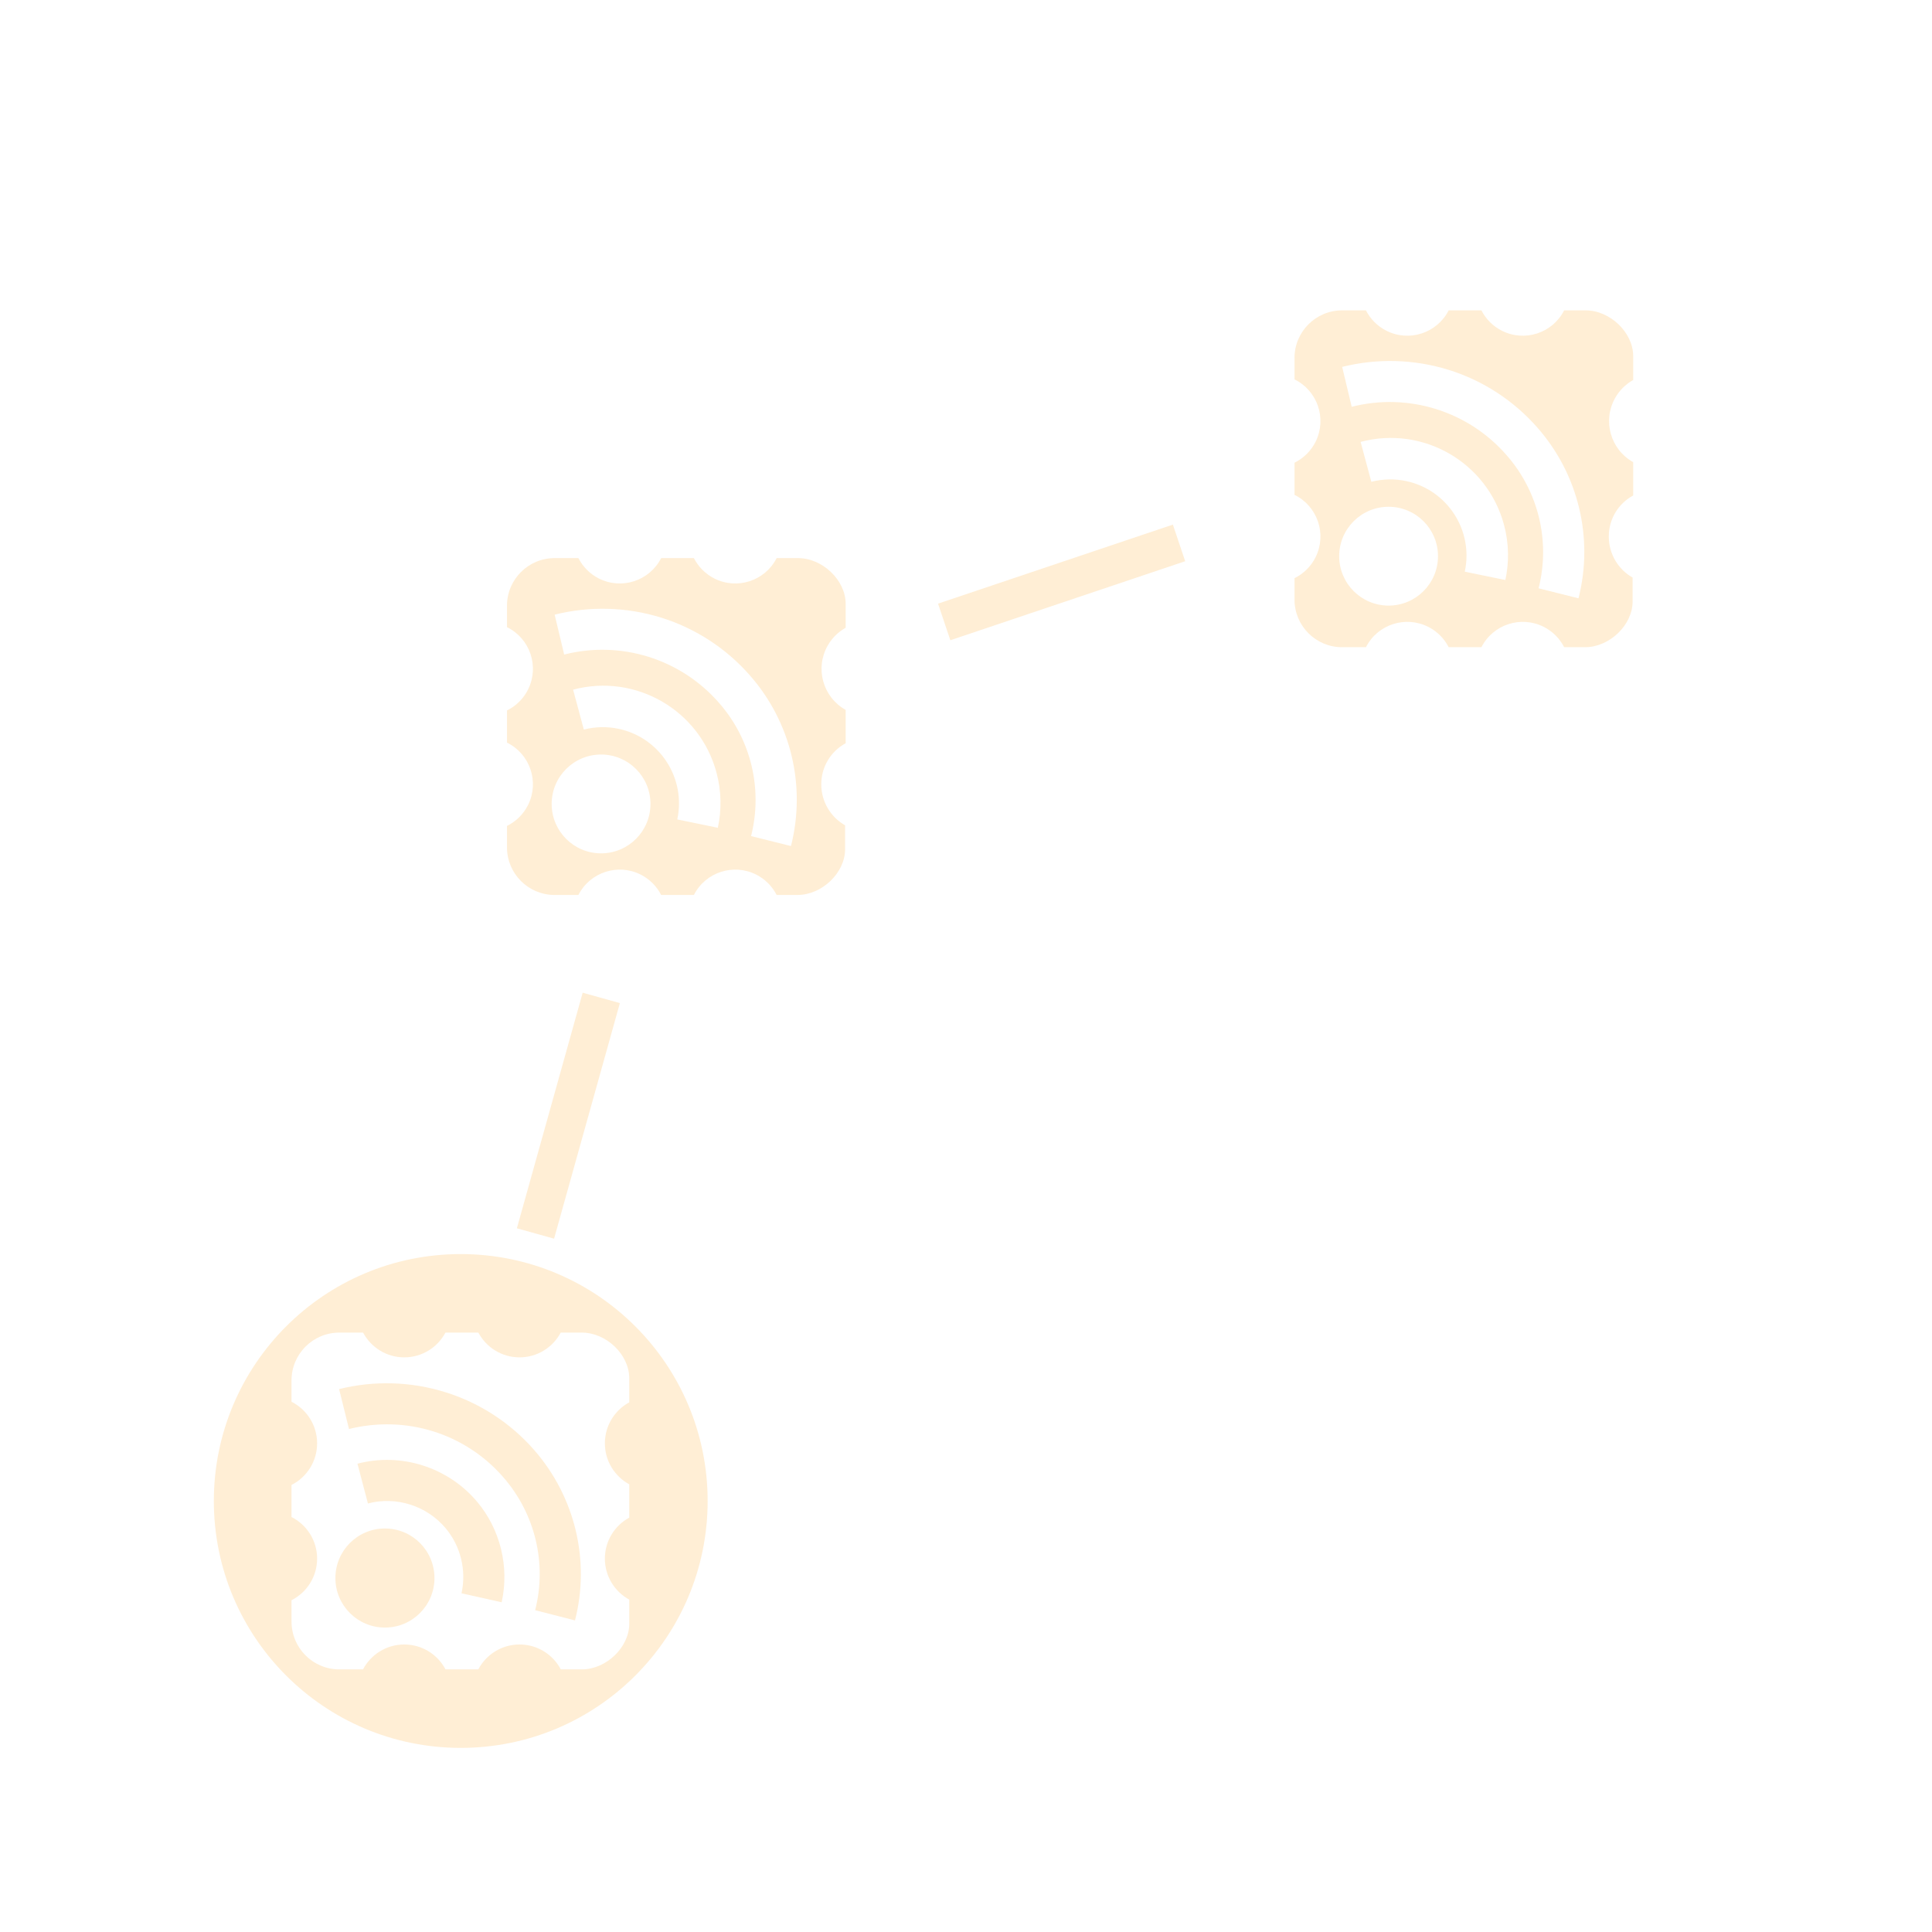 <?xml version="1.0" encoding="UTF-8"?><svg id="a" xmlns="http://www.w3.org/2000/svg" viewBox="0 0 1000.25 1000.25"><defs><style>.d,.e{fill:#ffe5bf;}.f{stroke:#ffe5bf;stroke-width:20px;}.f,.g,.e{opacity:.65;}.f,.h{fill:none;stroke-miterlimit:10;}.h{stroke:rgba(255,255,255,0);stroke-width:.25px;}</style></defs><rect class="h" x=".12" y=".12" width="1000" height="1000"/><g class="g"><path class="d" d="m230.67,720.81c-17.86-5.59-36.91-6.16-55.11-1.64l5.13,20.67c29.48-7.32,60.09,2.23,79.87,24.94,16.54,18.98,22.7,44.71,16.5,68.86l20.63,5.3c7.96-30.94.08-63.89-21.07-88.16-12.22-14.02-28.12-24.39-45.96-29.98Z"/><path class="d" d="m185.06,757.78l5.42,20.6c14.63-3.85,30.4,1.16,40.19,12.77,7.82,9.27,10.9,21.89,8.26,33.75l20.79,4.64c4.09-18.31-.68-37.8-12.76-52.12-15.06-17.85-39.35-25.56-61.89-19.63Z"/><path class="d" d="m238.54,649.27c-70.6,0-127.83,57.23-127.83,127.83s57.23,127.83,127.83,127.83,127.83-57.23,127.83-127.83-57.23-127.83-127.83-127.83Zm87.25,68.5v8.25c-7.52,4.09-12.63,12.06-12.63,21.23s5.11,17.14,12.63,21.23v17.23c-7.52,4.09-12.63,12.06-12.63,21.23s5.11,17.14,12.63,21.23v12.42c0,12.29-11.94,23.69-24.55,23.69h-10.89c-4.05-7.66-12.09-12.89-21.36-12.89s-17.31,5.22-21.36,12.89h-16.97c-4.05-7.66-12.09-12.89-21.36-12.89s-17.31,5.23-21.36,12.89h-12.26c-13.67,0-24.75-11.08-24.75-24.75v-11.05c7.86-3.98,13.25-12.13,13.25-21.54s-5.39-17.56-13.25-21.54v-16.6c7.86-3.98,13.25-12.13,13.25-21.54s-5.39-17.56-13.25-21.54v-11.05c0-13.67,11.08-24.75,24.75-24.75h12.3c4.06,7.63,12.08,12.82,21.32,12.82s17.27-5.2,21.32-12.82h17.04c4.06,7.63,12.08,12.82,21.32,12.82s17.27-5.2,21.32-12.82h10.93c12.61,0,24.55,11.29,24.55,23.69v4.18Z"/><path class="d" d="m199.29,791.34c-14.17,0-25.65,11.49-25.65,25.65s11.48,25.65,25.65,25.65,25.65-11.48,25.65-25.65-11.48-25.65-25.65-25.65Z"/></g><line class="f" x1="277.23" y1="638.61" x2="311.3" y2="516.64"/><line class="f" x1="488.83" y1="321.99" x2="610.42" y2="281.08"/><path id="b" class="e" d="m425.2,406.06c-.04-8.88,4.82-17.05,12.63-21.26v-17.26c-11.74-6.55-15.95-21.37-9.41-33.12,2.2-3.95,5.46-7.21,9.41-9.41v-12.33c0-12.33-12.02-23.73-24.65-23.73h-11.09c-6.03,11.83-20.5,16.53-32.33,10.51-4.52-2.3-8.2-5.98-10.51-10.51h-16.95c-6.03,11.83-20.5,16.53-32.33,10.51-4.52-2.3-8.2-5.98-10.51-10.51h-12.33c-13.61,0-24.65,11.04-24.65,24.65v11.09c11.91,5.86,16.82,20.26,10.97,32.17-2.34,4.77-6.2,8.62-10.97,10.97v16.64c11.91,5.86,16.82,20.26,10.97,32.17-2.34,4.77-6.2,8.62-10.97,10.97v11.09c0,13.61,11.04,24.65,24.65,24.65h12.33c6.03-11.83,20.5-16.53,32.33-10.51,4.52,2.3,8.2,5.98,10.51,10.51h16.95c6.03-11.83,20.5-16.53,32.33-10.51,4.52,2.3,8.2,5.98,10.51,10.51h10.79c12.63,0,24.65-11.4,24.65-23.73v-12.33c-7.65-4.34-12.36-12.47-12.33-21.26Zm-114.01,35.74c-14.13,0-25.58-11.45-25.58-25.58,0-14.13,11.45-25.58,25.58-25.58,14.13,0,25.58,11.45,25.58,25.58h0c0,14.13-11.45,25.58-25.57,25.58-.1,0-.21,0-.31,0h.31Zm60.4-13.25l-20.95-4.31c4.6-21.29-8.93-42.28-30.22-46.88-6-1.3-12.21-1.17-18.16.35l-5.55-20.65c32.4-8.62,65.65,10.65,74.27,43.05,2.5,9.4,2.71,19.26.6,28.75v-.31Zm38.21,9.55l-20.95-5.24c6.18-24.34-.04-50.17-16.64-69.02-19.86-22.76-50.84-32.41-80.12-24.96l-4.93-20.65c18.18-4.55,37.26-4.02,55.16,1.54,17.76,5.55,33.65,15.89,45.91,29.89,21.27,24.15,29.22,57.26,21.26,88.44h.31Z"/><path id="c" class="e" d="m832.92,277.79c-.04-8.88,4.82-17.05,12.63-21.26v-17.26c-11.74-6.55-15.95-21.37-9.41-33.12,2.2-3.95,5.46-7.21,9.41-9.41v-12.33c0-12.33-12.02-23.73-24.65-23.73h-11.09c-6.03,11.83-20.5,16.53-32.33,10.51-4.52-2.3-8.2-5.98-10.51-10.51h-16.95c-6.03,11.83-20.5,16.53-32.33,10.51-4.52-2.3-8.2-5.98-10.51-10.51h-12.33c-13.61,0-24.65,11.04-24.65,24.65v11.09c11.91,5.86,16.82,20.26,10.97,32.17-2.34,4.77-6.2,8.62-10.97,10.97v16.64c11.91,5.86,16.82,20.26,10.97,32.17-2.34,4.77-6.2,8.62-10.97,10.97v11.09c0,13.61,11.04,24.65,24.65,24.65h12.33c6.03-11.83,20.5-16.53,32.33-10.51,4.52,2.3,8.2,5.98,10.51,10.51h16.95c6.03-11.83,20.5-16.53,32.33-10.51,4.52,2.3,8.2,5.98,10.51,10.51h10.79c12.63,0,24.65-11.4,24.65-23.73v-12.33c-7.65-4.34-12.36-12.47-12.33-21.26Zm-114.01,35.74c-14.13,0-25.58-11.45-25.58-25.58,0-14.13,11.45-25.58,25.58-25.58,14.13,0,25.58,11.45,25.58,25.58h0c0,14.13-11.45,25.58-25.57,25.58-.1,0-.21,0-.31,0h.31Zm60.4-13.25l-20.95-4.31c4.6-21.29-8.93-42.28-30.22-46.88-6-1.3-12.21-1.17-18.16.35l-5.55-20.65c32.4-8.62,65.65,10.65,74.27,43.05,2.5,9.4,2.71,19.26.6,28.75v-.31Zm38.21,9.55l-20.95-5.24c6.18-24.34-.04-50.17-16.64-69.02-19.86-22.76-50.84-32.41-80.12-24.96l-4.93-20.65c18.18-4.55,37.26-4.02,55.16,1.54,17.76,5.55,33.65,15.89,45.91,29.89,21.27,24.15,29.22,57.26,21.26,88.44h.31Z"/></svg>